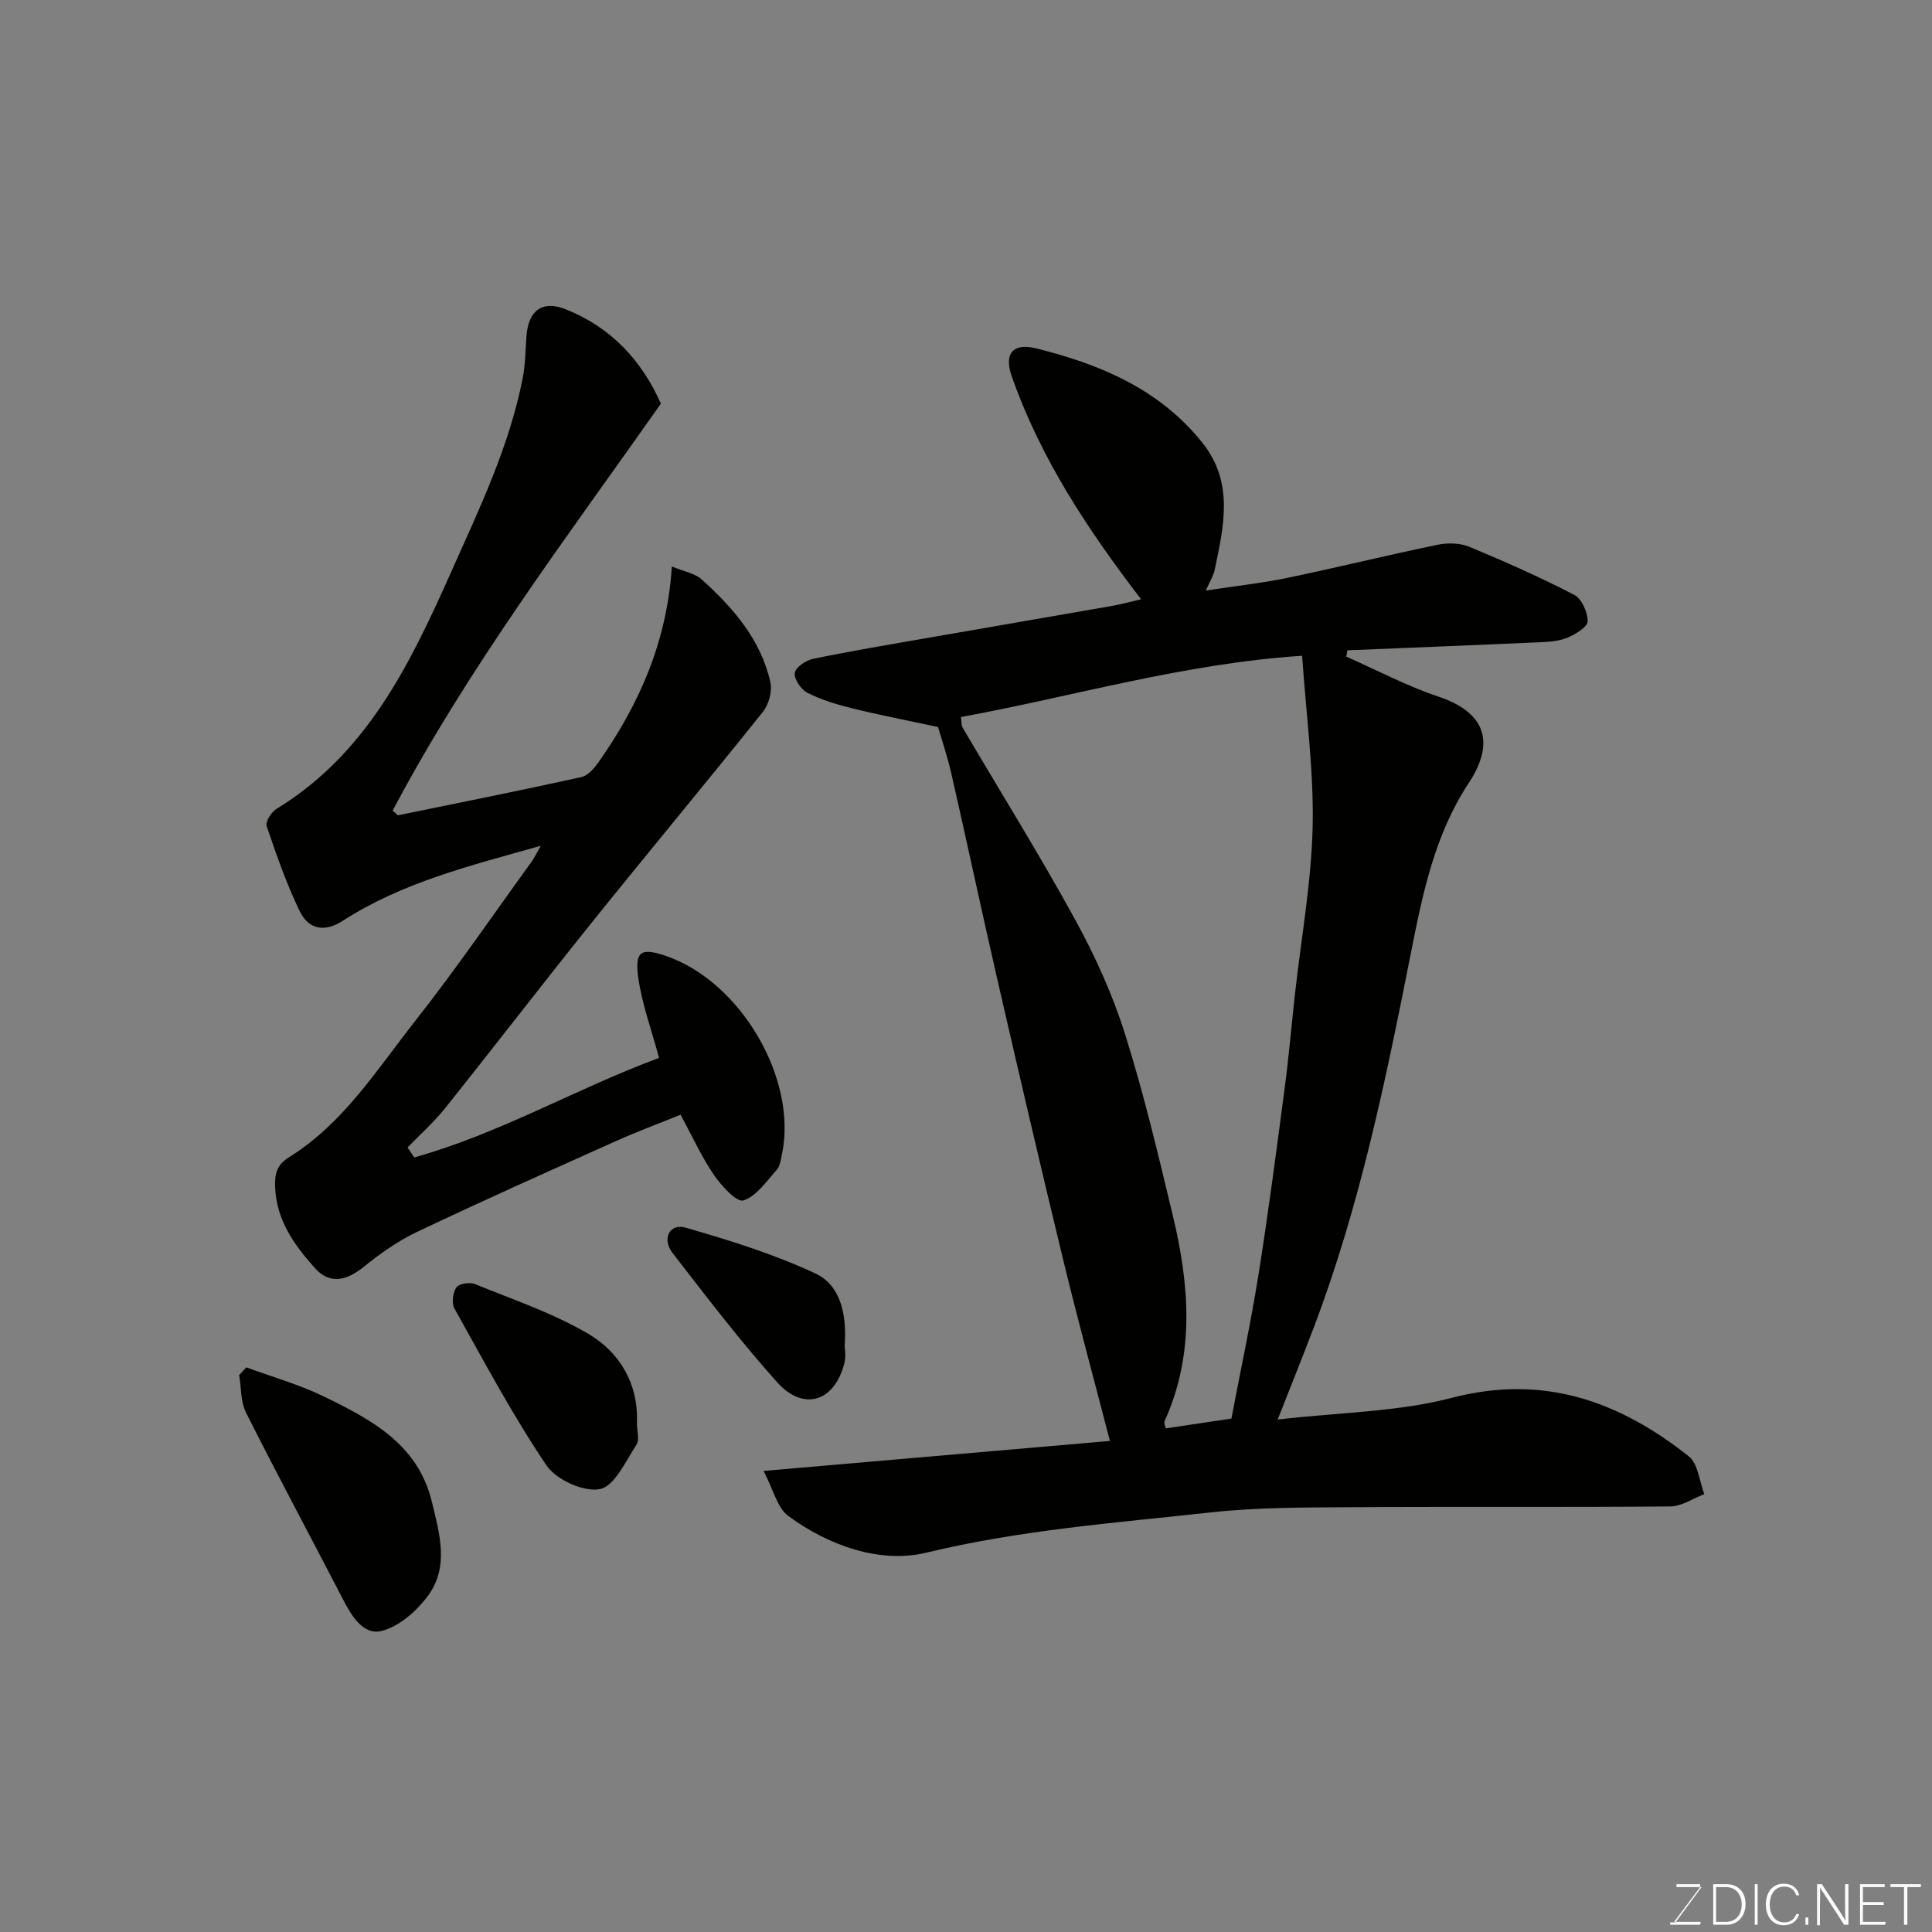 <svg enable-background="new 0 0 400 400" viewBox="0 0 400 400" xmlns="http://www.w3.org/2000/svg"><rect x="0" y="0" width="400" height="400" fill="#808080" stroke="none"/><path d="m194.21 150.52c-6.71-1.44-12.34-2.52-17.89-3.9-3.14-.77-6.3-1.74-9.16-3.19-1.32-.67-2.78-2.83-2.61-4.11.15-1.15 2.31-2.62 3.8-2.92 7.99-1.64 16.04-2.99 24.08-4.39 12.54-2.19 25.08-4.33 37.61-6.53 2.22-.39 4.4-.99 6.21-1.41-10.96-14.3-20.8-29.1-26.78-46.16-1.62-4.63.15-7 5.11-5.77 13.19 3.28 25.51 8.43 34.37 19.54 6.58 8.25 4.42 17.28 2.54 26.29-.25 1.22-.98 2.34-1.84 4.3 6.14-.94 11.64-1.54 17.03-2.66 10.36-2.15 20.63-4.69 30.99-6.83 2.08-.43 4.62-.37 6.54.43 7.35 3.05 14.65 6.29 21.72 9.95 1.54.8 2.8 3.61 2.77 5.47-.02 1.19-2.51 2.69-4.17 3.39-1.74.74-3.8.86-5.73.95-13.28.6-26.57 1.12-39.85 1.67-.07.44-.14.87-.21 1.31 6.34 2.8 12.52 6.08 19.06 8.27 8.97 3.01 12.31 8.78 6.22 18-6.95 10.54-9.49 22.84-11.87 34.9-5.22 26.38-10.61 52.67-20.21 77.89-2.23 5.87-4.58 11.69-7.41 18.89 12.94-1.5 24.84-1.57 36-4.48 19.01-4.97 34.68.66 49.12 12.1 1.93 1.53 2.18 5.17 3.21 7.83-2.35.89-4.68 2.52-7.04 2.54-22 .2-44 .02-65.99.16-9.77.06-19.6.02-29.29 1.09-19.64 2.16-39.31 3.62-58.73 8.32-9.52 2.3-20.19-1.38-28.63-7.62-2.27-1.67-3.03-5.38-5.09-9.3 24.95-2.16 48.83-4.23 71.71-6.21-3.37-13-6.73-25.32-9.73-37.72-4.64-19.14-9.1-38.32-13.51-57.52-3.28-14.28-6.33-28.61-9.59-42.9-.86-3.77-2.12-7.45-2.76-9.67zm60.74 143.18c1.93-10.17 4.06-20.05 5.64-30.01 2.03-12.75 3.69-25.55 5.38-38.35.86-6.5 1.42-13.04 2.14-19.56 1.28-11.55 3.4-23.09 3.66-34.66.25-11.56-1.35-23.16-2.18-35.35-24.74 1.63-47.38 8.44-70.64 12.68.15.97.06 1.71.37 2.23 7.76 13.2 15.87 26.22 23.23 39.63 4.13 7.53 7.76 15.49 10.34 23.67 3.91 12.37 6.9 25.05 9.93 37.69 3.43 14.32 4.62 28.64-1.73 42.62-.15.34.16.9.28 1.44 4.42-.67 8.72-1.3 13.58-2.03z" fill="#010100"/><path d="m85.77 239.63c17.68-4.92 33.62-14.29 50.68-20.6-1.55-5.79-3.54-11.14-4.31-16.66-.77-5.5.63-6.22 5.8-4.43 15.48 5.35 27.24 25.49 23.95 41.08-.23 1.11-.4 2.43-1.09 3.2-2.13 2.36-4.2 5.48-6.9 6.32-1.39.43-4.55-3.04-6.1-5.3-2.55-3.73-4.43-7.9-6.89-12.45-4.34 1.76-9.02 3.5-13.57 5.54-13.69 6.14-27.39 12.26-40.94 18.69-3.94 1.87-7.62 4.46-11.02 7.21-3.57 2.89-7.06 3.84-10.25.25-4.23-4.76-7.95-9.94-8.17-16.77-.09-2.6.3-4.52 2.84-6.09 11.3-7.01 18.26-18.21 26.22-28.32 8.38-10.64 16.04-21.85 23.99-32.82.67-.92 1.15-1.98 1.95-3.37-14.37 4.07-28.55 7.5-40.99 15.53-3.86 2.49-7.13 1.73-8.93-2.01-2.73-5.66-4.82-11.64-6.83-17.6-.3-.88.96-2.9 2.02-3.55 18.7-11.41 27.6-29.84 36.09-48.87 5.85-13.12 12.08-26.02 14.88-40.22.57-2.88.58-5.87.8-8.81.39-5.28 3.25-7.46 8.06-5.57 9.41 3.71 15.81 10.61 19.77 19.57-19.44 27.61-39.77 54.46-55.54 84.25.36.32.73.64 1.09.97 12.68-2.6 25.37-5.12 38.01-7.92 1.44-.32 2.8-2.02 3.75-3.39 8.25-11.81 13.96-24.65 14.96-40.21 2.54 1.06 4.77 1.42 6.17 2.68 6.52 5.87 12.25 12.45 14.23 21.29.41 1.86-.32 4.58-1.53 6.1-11.67 14.6-23.64 28.96-35.35 43.53-10.26 12.77-20.24 25.76-30.46 38.55-2.33 2.92-5.17 5.44-7.78 8.14.46.68.93 1.37 1.39 2.06z" fill="#010100"/><path d="m51 283.1c5.38 1.99 10.97 3.55 16.1 6.05 9.75 4.75 19.43 9.86 22.3 21.73 1.58 6.53 3.63 13.4-.71 19.39-2.31 3.19-5.94 6.41-9.57 7.37-3.9 1.04-6.32-3.06-8.13-6.55-6.67-12.88-13.53-25.66-20.05-38.61-1.14-2.26-.98-5.17-1.42-7.79.49-.53.99-1.06 1.48-1.59z" fill="#010100"/><path d="m131.87 294.71c0 1.5.58 3.37-.11 4.42-2.23 3.4-4.51 8.56-7.55 9.17-3.33.67-9.06-1.93-11.07-4.91-7.01-10.38-12.92-21.51-19.05-32.47-.62-1.1-.34-3.29.4-4.38.53-.78 2.76-1.13 3.84-.69 7.96 3.25 16.24 6.03 23.58 10.37 6.48 3.85 10.31 10.37 9.96 18.49z" fill="#010100"/><path d="m174.87 278.74c0 .2.34 1.94-.06 3.5-2.02 7.98-8.44 10.05-13.94 3.91-7.64-8.53-14.61-17.67-21.63-26.74-2.27-2.94-.59-6.19 2.71-5.24 9.12 2.63 18.29 5.48 26.86 9.48 4.94 2.3 6.6 7.94 6.06 15.09z" fill="#010100"/><g fill="#fbfcfa"><path d="m346.9 398 5.4-7.3h-5.2v-.6h4.9v.6l-5.4 7.2h5.5l-.1.6h-6.2v-.5z"/><path d="m354.7 390.1h2.8c2.3 0 3.9 1.6 3.9 4.1s-1.6 4.3-3.9 4.3h-2.8zm.6 7.8h2c2.2 0 3.3-1.6 3.3-3.6 0-1.8-1-3.6-3.3-3.6h-2z"/><path d="m363.9 390.1v8.4h-.6v-8.4z"/><path d="m372.5 396.3c-.4 1.3-1.4 2.3-3.2 2.3-2.4 0-3.7-1.9-3.7-4.3 0-2.3 1.2-4.3 3.7-4.3 1.8 0 2.9 1 3.2 2.4h-.6c-.4-1.1-1.1-1.8-2.5-1.8-2.1 0-3 1.9-3 3.7s.9 3.7 3 3.7c1.4 0 2.1-.7 2.5-1.7z"/><path d="m373.8 398.5v-1.5h.6v1.5z"/><path d="m376.2 398.5v-8.4h1c1.3 2 4.4 6.6 4.9 7.6-.1-1.2-.1-2.4-.1-3.8v-3.8h.7v8.4h-.9c-1.2-1.9-4.4-6.8-5-7.7.1 1.1 0 2.3 0 3.9v3.9h-.6z"/><path d="m390 394.4h-4.3v3.5h4.7l-.1.6h-5.2v-8.4h5.1v.6h-4.5v3.1h4.3z"/><path d="m394.2 390.7h-2.8v-.6h6.3v.6h-2.8v7.8h-.7z"/></g></svg>